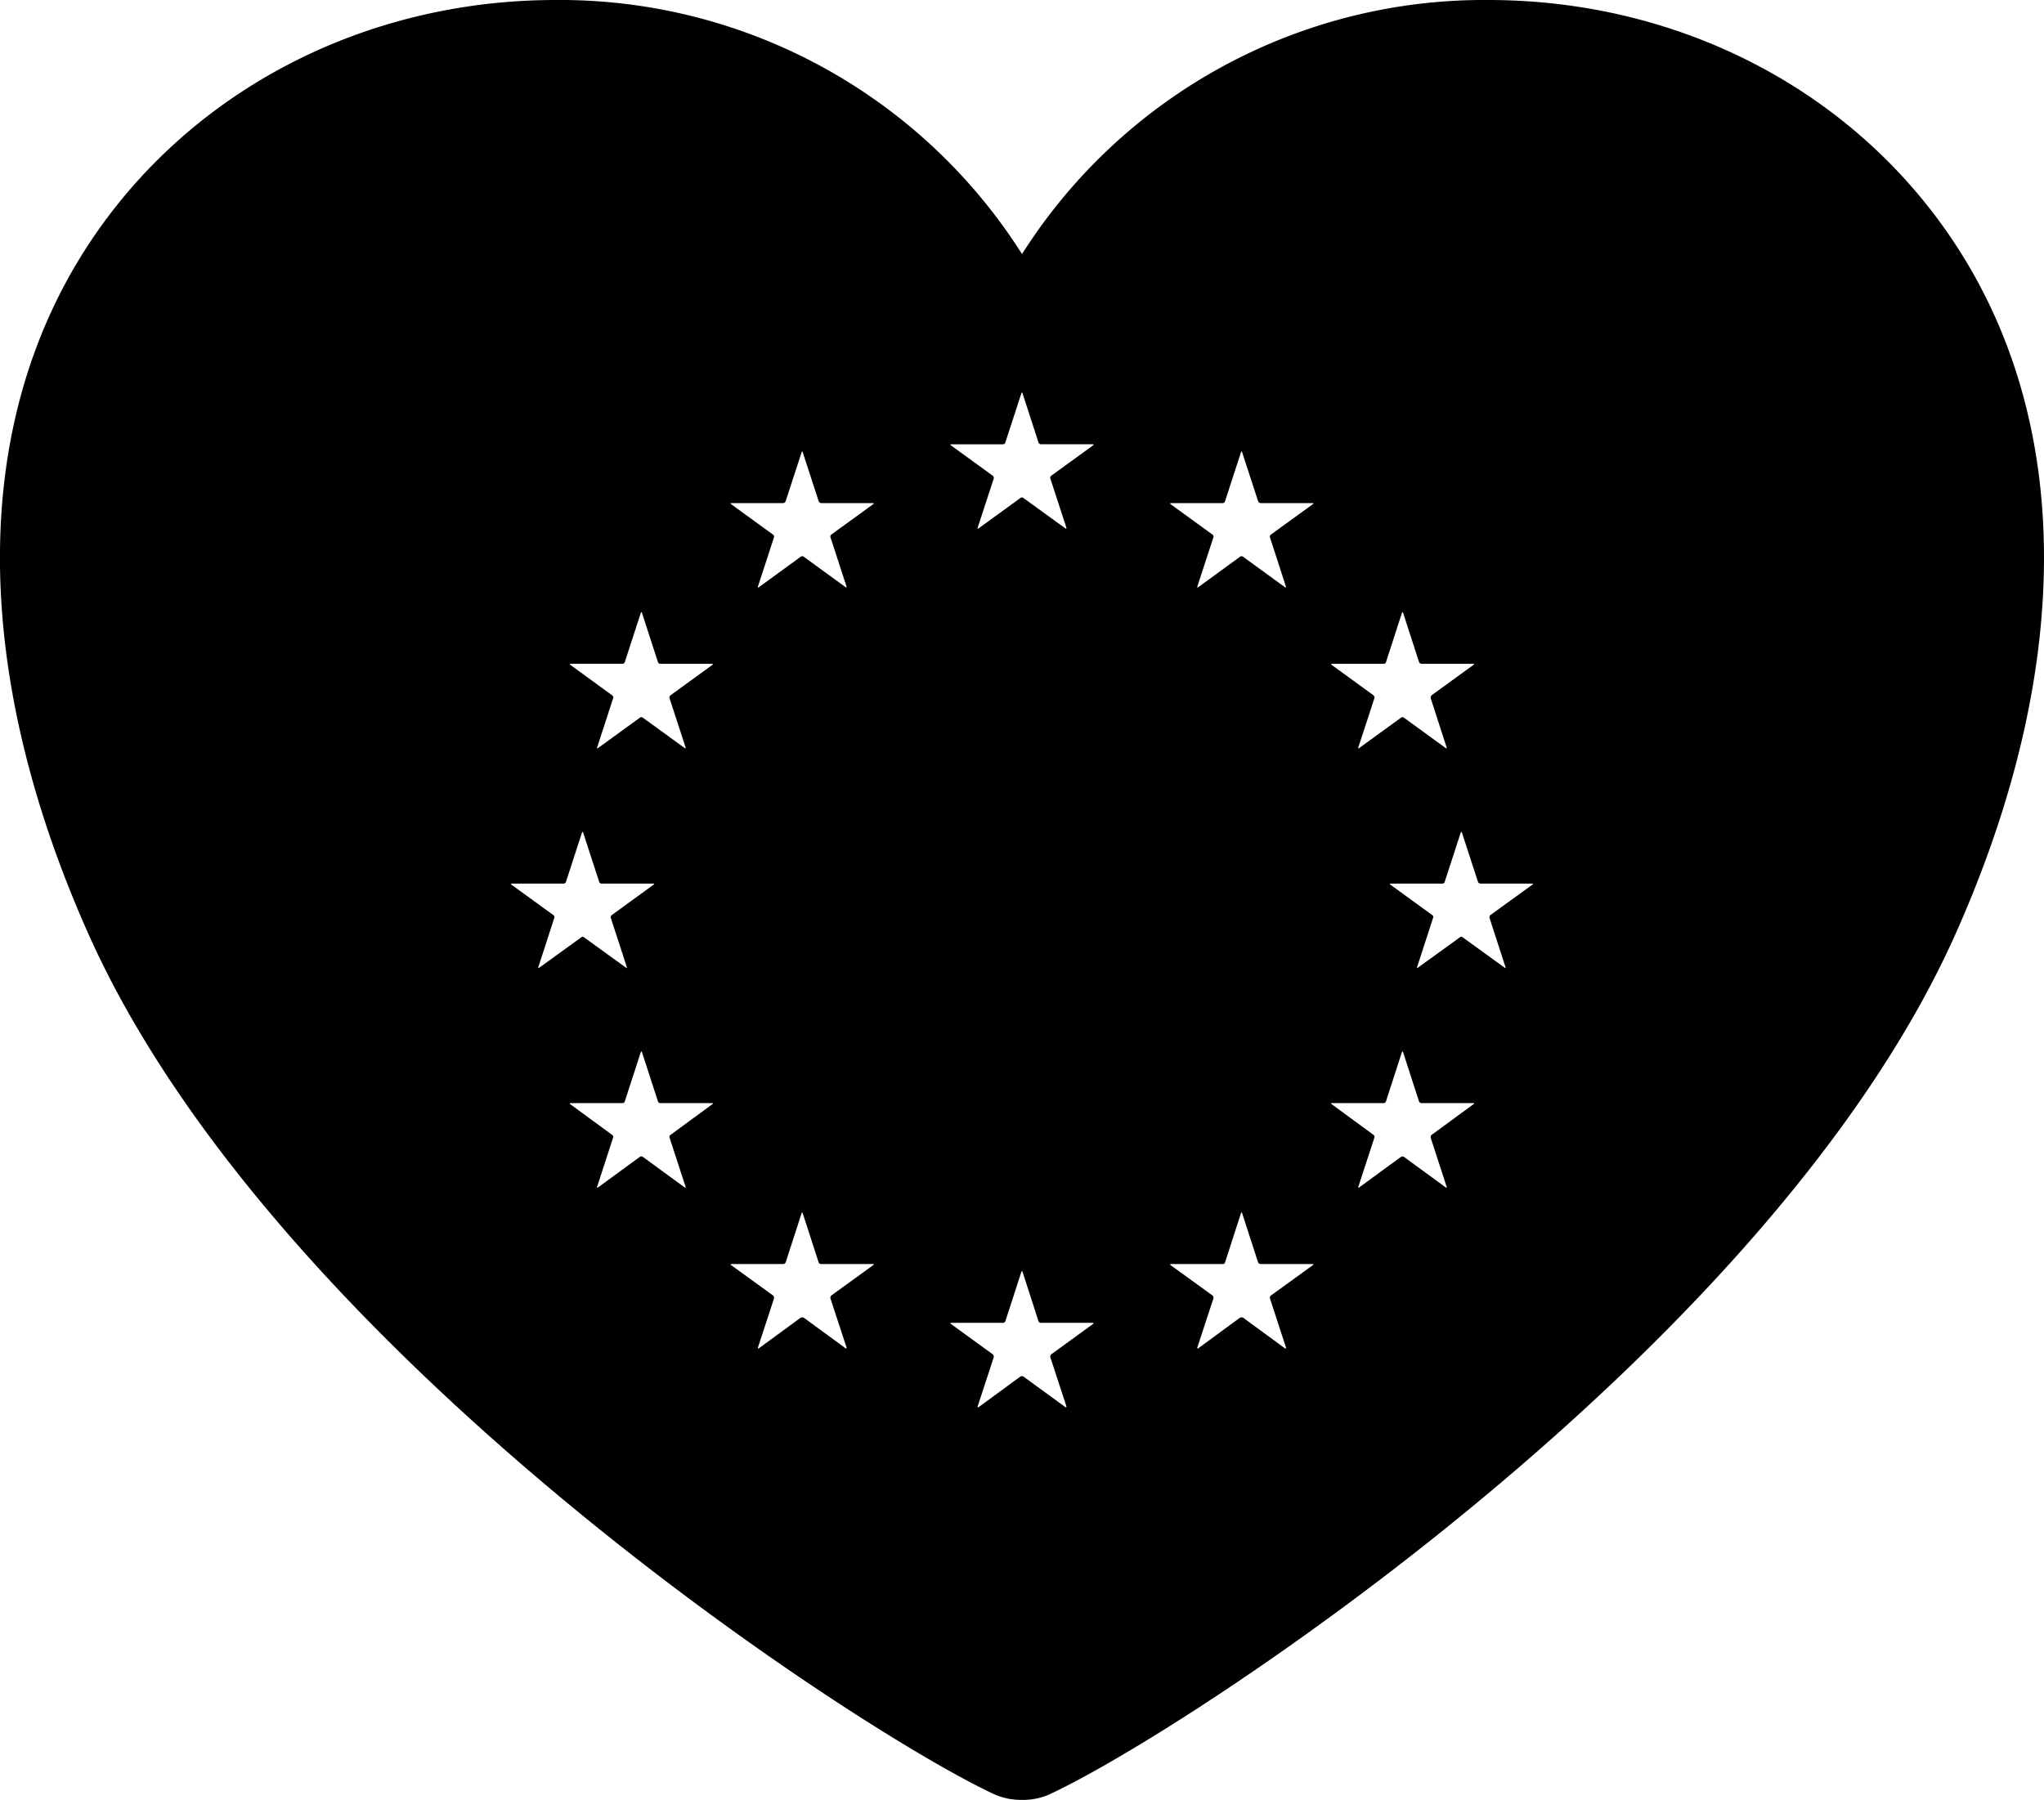 <svg xmlns="http://www.w3.org/2000/svg" width="171.249" height="150.827" viewBox="0 0 171.249 150.827"><g transform="translate(-9.514 -10.366)"><path d="M89.44,34.2c-25.7-45.872-107.706-18.87-75.905,52.461,15.989,35.86,68.736,68.954,75.905,71.2,7.173-2.241,59.916-35.336,75.9-71.2C197.143,15.327,115.139-11.675,89.44,34.2ZM48.915,90.338l1.34-4.14a.192.192,0,0,0-.078-.226l-3.513-2.548c-.061-.053-.049-.089.034-.089h4.344a.214.214,0,0,0,.19-.15l1.34-4.123c.021-.074.067-.074.1,0l1.341,4.123a.218.218,0,0,0,.194.15h4.336c.084,0,.1.04.029.091l-3.509,2.55a.209.209,0,0,0-.078.223l1.347,4.14c.025.074-.011.1-.07.042l-3.513-2.54a.172.172,0,0,0-.24,0l-3.514,2.54C48.919,90.433,48.887,90.416,48.915,90.338ZM63.5,101.819l-3.511,2.573a.194.194,0,0,0-.08.225l1.343,4.123c.034.082-.006.093-.072.055l-3.511-2.565a.245.245,0,0,0-.24,0l-3.513,2.565c-.07.038-.107.029-.074-.055l1.338-4.125a.186.186,0,0,0-.08-.223l-3.511-2.574c-.063-.03-.046-.088.036-.088h4.34a.209.209,0,0,0,.192-.131L57.5,97.46c.025-.078.069-.078.1,0l1.341,4.139a.207.207,0,0,0,.19.131H63.47C63.551,101.73,63.569,101.789,63.5,101.819Zm0-36.813-3.511,2.552a.222.222,0,0,0-.08.24l1.343,4.123c.034.074-.006.1-.072.057l-3.511-2.55a.219.219,0,0,0-.24,0l-3.513,2.55c-.07.042-.108.021-.074-.055L55.183,67.8a.218.218,0,0,0-.08-.242L51.592,65c-.063-.048-.046-.089.036-.089h4.34a.208.208,0,0,0,.192-.133L57.5,60.653c.025-.084.069-.084.1,0l1.341,4.131a.206.206,0,0,0,.19.133H63.47C63.551,64.917,63.569,64.959,63.5,65.006Zm13.474,50.3-3.511,2.544a.266.266,0,0,0-.072.247l1.345,4.108c.019.078-.011.112-.074.074l-3.511-2.574a.373.373,0,0,0-.249,0l-3.513,2.574c-.065.038-.089,0-.072-.074l1.345-4.108a.266.266,0,0,0-.08-.247l-3.511-2.544c-.069-.044-.061-.093.021-.093h4.344a.226.226,0,0,0,.2-.131l1.341-4.137c.017-.076.063-.076.086,0l1.34,4.139a.238.238,0,0,0,.207.131h4.34C77.034,115.215,77.046,115.258,76.975,115.306Zm0-63.769-3.511,2.55a.22.22,0,0,0-.072.225l1.345,4.127c.019.082-.011.108-.074.057l-3.511-2.554a.221.221,0,0,0-.249,0L67.389,58.5c-.067.049-.091.027-.074-.057l1.345-4.127a.216.216,0,0,0-.078-.225l-3.511-2.55c-.068-.051-.061-.093.021-.093l4.344,0a.248.248,0,0,0,.2-.152l1.343-4.119c.017-.078.063-.078.086,0l1.34,4.119a.257.257,0,0,0,.207.152h4.34C77.034,51.447,77.046,51.485,76.975,51.537ZM95.4,120.229l-3.514,2.554a.236.236,0,0,0-.074.24l1.345,4.11c.006.084-.01.107-.078.076l-3.526-2.571a.283.283,0,0,0-.242,0L85.8,127.208c-.063.03-.1.008-.074-.076l1.345-4.108a.256.256,0,0,0-.08-.242l-3.511-2.552c-.07-.04-.048-.088.034-.088h4.338a.2.2,0,0,0,.19-.129l1.343-4.144c.032-.072.078-.072.1,0l1.336,4.139a.219.219,0,0,0,.2.135H95.36C95.438,120.143,95.455,120.189,95.4,120.229Zm0-73.622-3.514,2.55a.217.217,0,0,0-.074.23l1.345,4.123c.006.078-.01.11-.078.061l-3.526-2.554a.2.2,0,0,0-.242,0L85.8,53.571c-.063.048-.1.017-.074-.061l1.345-4.121a.23.23,0,0,0-.08-.232l-3.511-2.55c-.07-.046-.048-.086.034-.086h4.338a.214.214,0,0,0,.19-.148l1.343-4.119c.032-.08.078-.08.1,0l1.336,4.119a.233.233,0,0,0,.2.147H95.36C95.438,46.521,95.455,46.563,95.4,46.607Zm20,18.31h4.344a.206.206,0,0,0,.188-.133l1.338-4.131c.042-.084.067-.084.1,0l1.338,4.129a.245.245,0,0,0,.209.133h4.34c.078,0,.091.042.01.089l-3.513,2.552a.273.273,0,0,0-.074.242l1.334,4.123c.036.078-.008.1-.074.057l-3.507-2.55a.216.216,0,0,0-.238,0l-3.507,2.55c-.063.042-.108.015-.072-.057l1.347-4.123a.252.252,0,0,0-.072-.24l-3.509-2.552C115.312,64.959,115.312,64.917,115.4,64.917Zm-1.591,50.389-3.513,2.544a.229.229,0,0,0-.082.247l1.338,4.108c.013.078,0,.112-.082.074l-3.513-2.574a.368.368,0,0,0-.247,0L104.2,122.28c-.057.038-.091,0-.072-.074l1.347-4.108a.253.253,0,0,0-.072-.247l-3.514-2.544c-.065-.048-.04-.091.04-.091h4.338c.076,0,.175-.055.181-.131l1.34-4.139c.03-.076.084-.076.091,0l1.343,4.137a.247.247,0,0,0,.211.131h4.34C113.855,115.213,113.876,115.262,113.807,115.306Zm0-63.769-3.513,2.55a.2.2,0,0,0-.086.225l1.338,4.127c.013.082,0,.107-.082.057l-3.509-2.554a.218.218,0,0,0-.247,0L104.2,58.5c-.057.051-.091.027-.072-.057l1.347-4.127a.21.21,0,0,0-.072-.225l-3.514-2.55c-.065-.051-.04-.091.04-.091h4.338a.2.2,0,0,0,.181-.152l1.34-4.119c.03-.078.084-.078.091,0l1.343,4.119a.271.271,0,0,0,.211.152l4.34,0C113.855,51.445,113.876,51.485,113.807,51.537Zm13.46,50.281-3.513,2.574c-.065.034-.086.147-.082.223l1.341,4.125c.036.084-.008.093-.074.055l-3.507-2.565a.241.241,0,0,0-.238,0l-3.507,2.565c-.063.038-.108.027-.072-.055l1.347-4.123a.216.216,0,0,0-.072-.225l-3.509-2.573c-.072-.032-.072-.089.013-.089h4.344a.2.2,0,0,0,.188-.131l1.338-4.139c.042-.078.067-.078.1,0l1.338,4.139a.251.251,0,0,0,.209.131h4.34C127.336,101.73,127.349,101.789,127.268,101.817ZM132.2,83.423l-3.514,2.548c-.074.038-.086.147-.082.226l1.343,4.14c.034.078-.008.1-.07.042l-3.516-2.54a.17.17,0,0,0-.238,0l-3.514,2.54c-.057.051-.108.032-.07-.042l1.343-4.14a.185.185,0,0,0-.069-.223l-3.511-2.55c-.063-.051-.059-.091.025-.091h4.344a.2.2,0,0,0,.185-.15l1.34-4.123c.036-.074.067-.074.1,0l1.343,4.123a.251.251,0,0,0,.211.15h4.336C132.266,83.334,132.279,83.37,132.2,83.423Z" transform="translate(5.7 1.075)"/><path d="M90.626,161.193a5.6,5.6,0,0,1-2.28-.449C76.66,155.321,27.961,123.5,12.4,88.612c-9.841-22.074-9.872-42.531-.089-57.6C20.7,18.086,35.38,10.366,51.574,10.366A45.833,45.833,0,0,1,90.626,31.654a45.836,45.836,0,0,1,39.049-21.288c16.2,0,30.871,7.716,39.26,20.643,9.784,15.074,9.75,35.527-.089,57.6-15.565,34.9-64.255,66.713-75.941,72.13A5.5,5.5,0,0,1,90.626,161.193ZM51.574,13.728c-14.828,0-28.795,7.322-36.442,19.111-9.143,14.084-9.019,33.4.341,54.4,14.952,33.536,63.286,65.353,74.288,70.454a3.95,3.95,0,0,0,1.728,0c11-5.1,59.332-36.914,74.292-70.454,9.358-21,9.476-40.314.337-54.4-7.653-11.788-21.615-19.11-36.442-19.11A42.556,42.556,0,0,0,92.092,35.741l-1.467,2.616-1.467-2.616A42.558,42.558,0,0,0,51.574,13.728Z" transform="translate(4.514 0)"/></g></svg>
